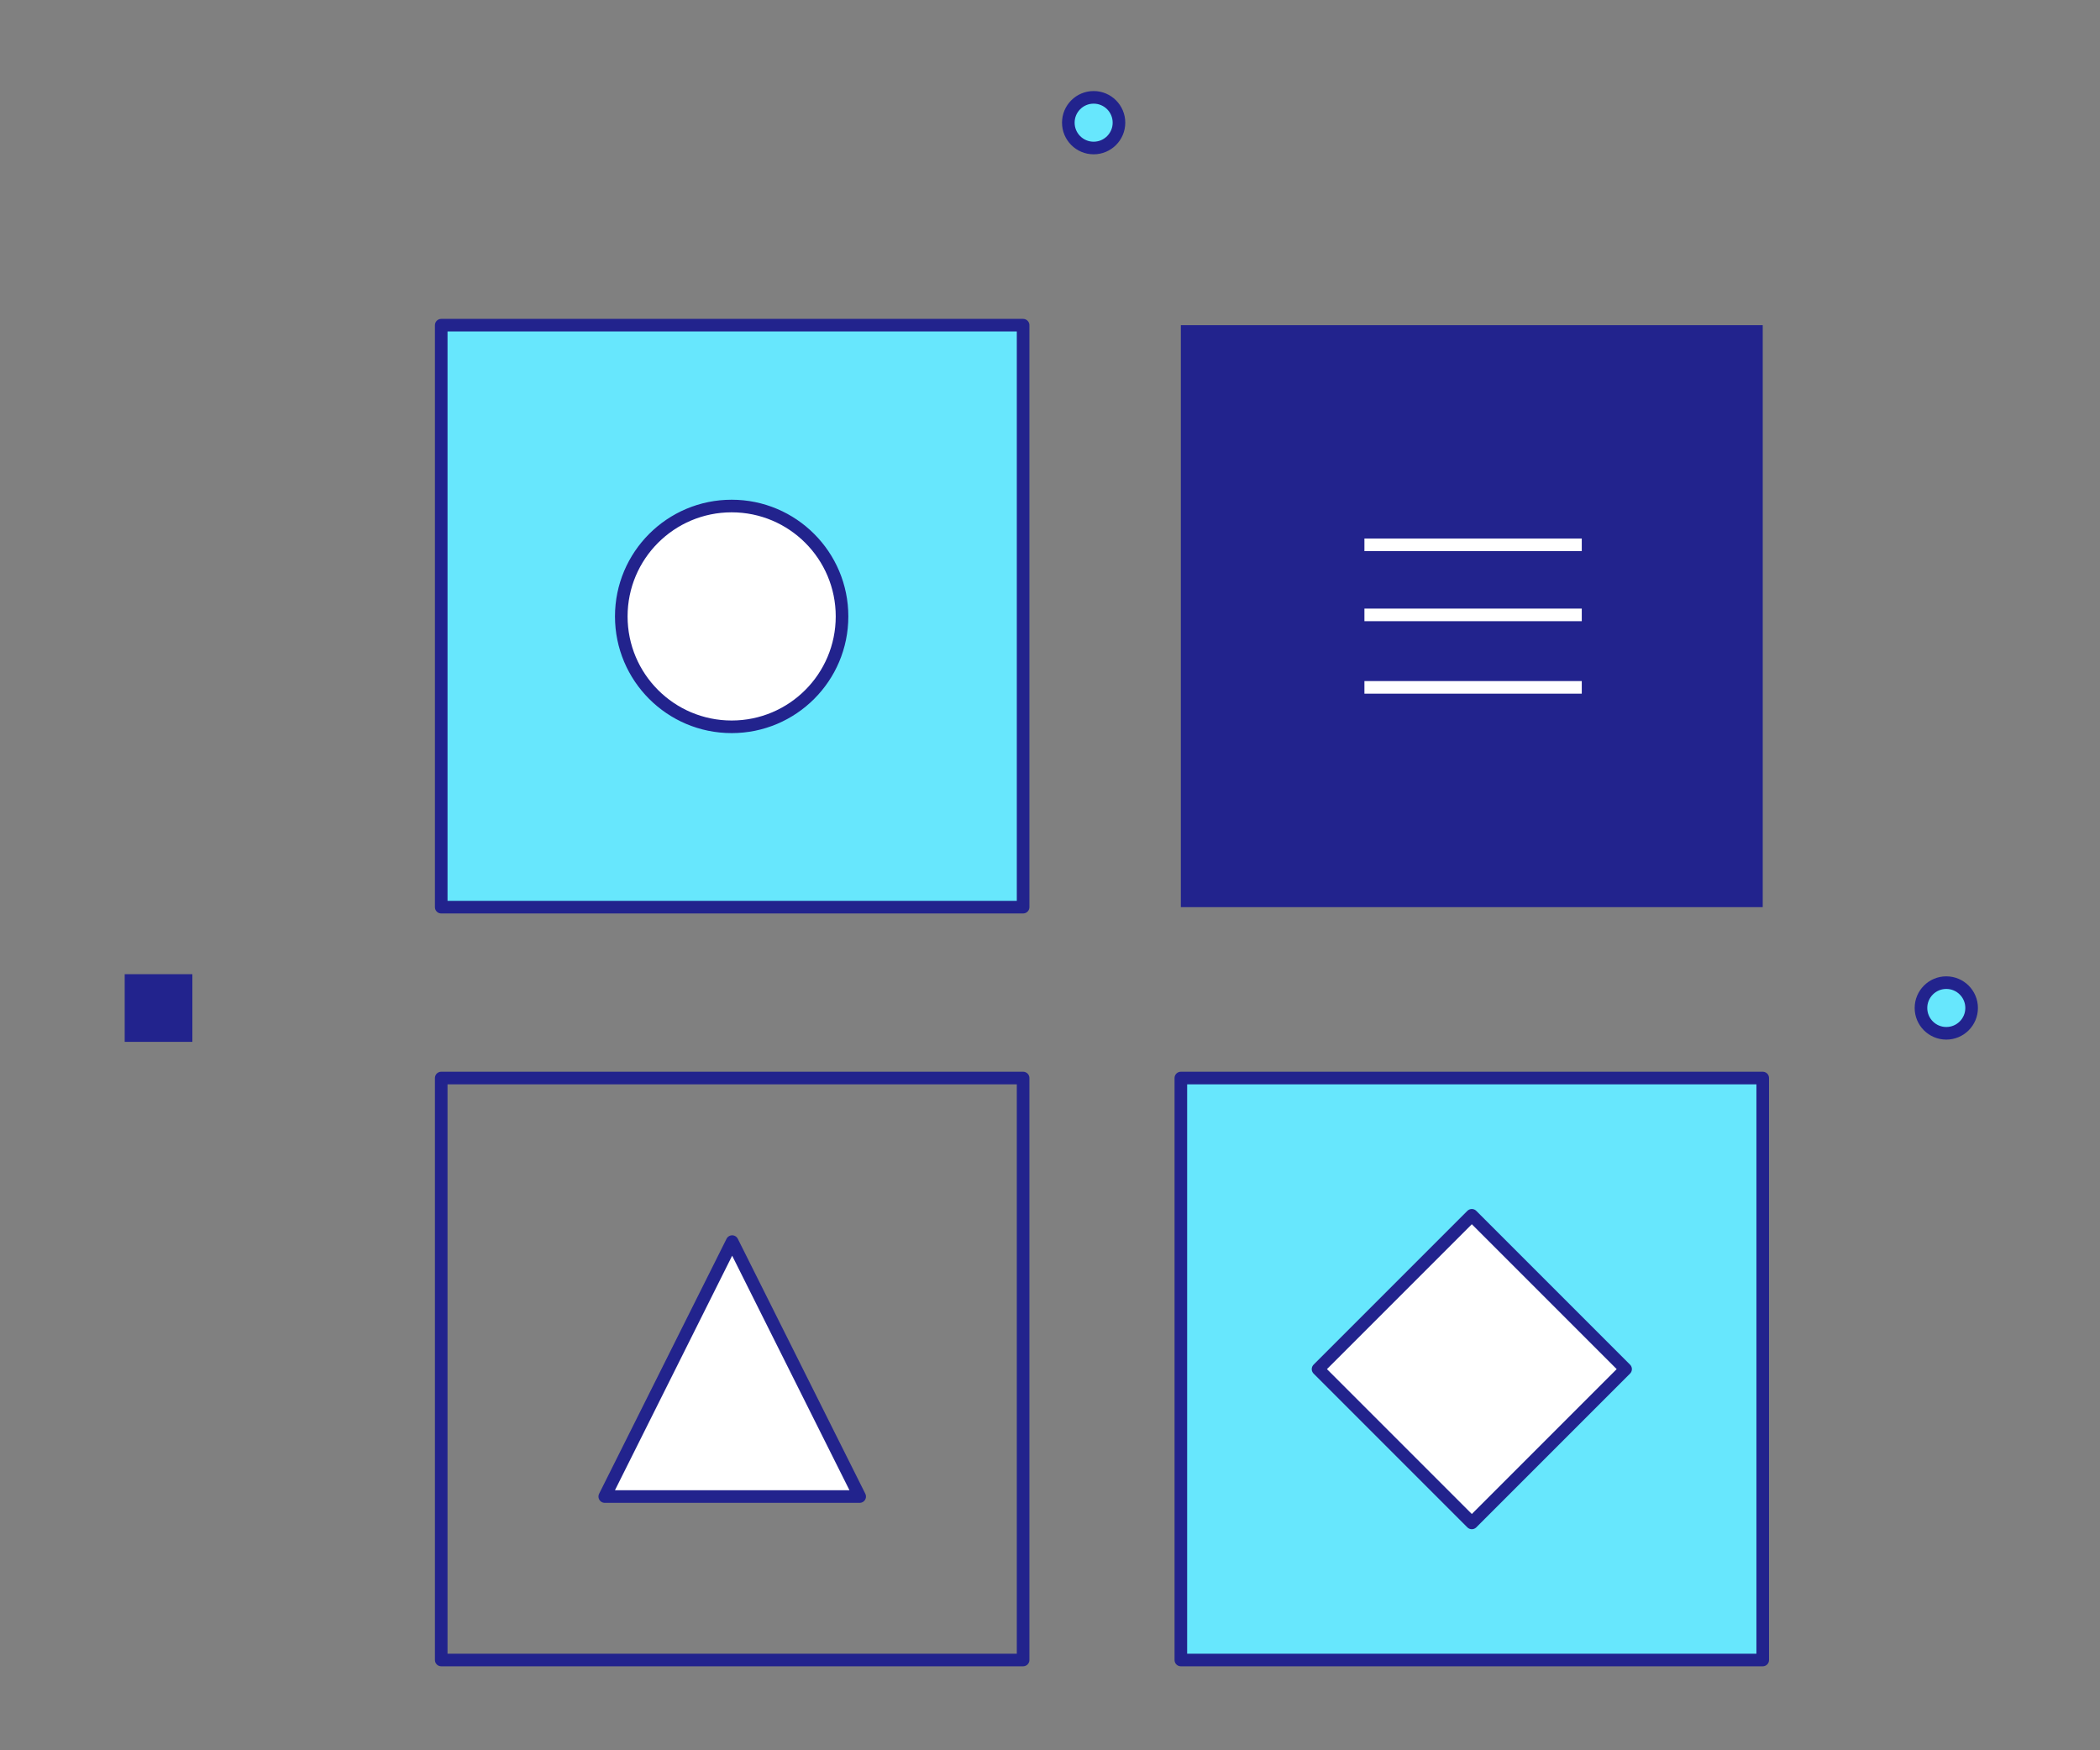 <svg xmlns="http://www.w3.org/2000/svg" width="120" height="100" viewBox="0 0 120 100">
    <rect x="0" y="0" width="120" height="100" fill="#808080" stroke="none"/>
    <g fill="none" fill-rule="evenodd" transform="translate(6.5 5)">
        <circle cx="55.994" cy="2.009" r="1.447" fill="#67E7FD" fill-rule="nonzero" stroke="#22238D" stroke-linejoin="round" stroke-width=".72"/>
        <circle cx="104.717" cy="52.589" r="1.447" fill="#67E7FD" fill-rule="nonzero" stroke="#22238D" stroke-linejoin="round" stroke-width=".72"/>
        <path fill="#22238D" fill-rule="nonzero" d="M0.626 50.659H4.492V54.525H0.626z"/>
        <path fill="#67E7FD" fill-rule="nonzero" stroke="#22238D" stroke-linejoin="round" stroke-width=".72" d="M18.713 13.579H51.963V46.829H18.713z"/>
        <path fill="#22238D" fill-rule="nonzero" d="M60.977 13.579H94.227V46.829H60.977z"/>
        <path stroke="#22238D" stroke-linejoin="round" stroke-width=".72" d="M18.713 56.592H51.963V89.842H18.713z"/>
        <path fill="#67E7FD" fill-rule="nonzero" stroke="#22238D" stroke-linejoin="round" stroke-width=".72" d="M60.977 56.592H94.227V89.842H60.977z"/>
        <path fill="#FFF" fill-rule="nonzero" stroke="#22238D" stroke-linejoin="round" stroke-width=".72" d="M71.39 67.009H83.817V79.436H71.39z" transform="rotate(-45 77.604 73.222)"/>
        <circle cx="35.309" cy="30.218" r="6.307" fill="#FFF" fill-rule="nonzero" stroke="#22238D" stroke-linejoin="round" stroke-width=".72"/>
        <path fill="#FFF" fill-rule="nonzero" stroke="#22238D" stroke-linejoin="round" stroke-width=".72" d="M28.058 80.503L35.338 65.938 42.624 80.503z"/>
        <path stroke="#FFF" stroke-linejoin="round" stroke-width=".72" d="M71.467 26.129h12.42M71.467 30.132h12.42M71.467 34.272h12.42"/>
    </g>
</svg>
